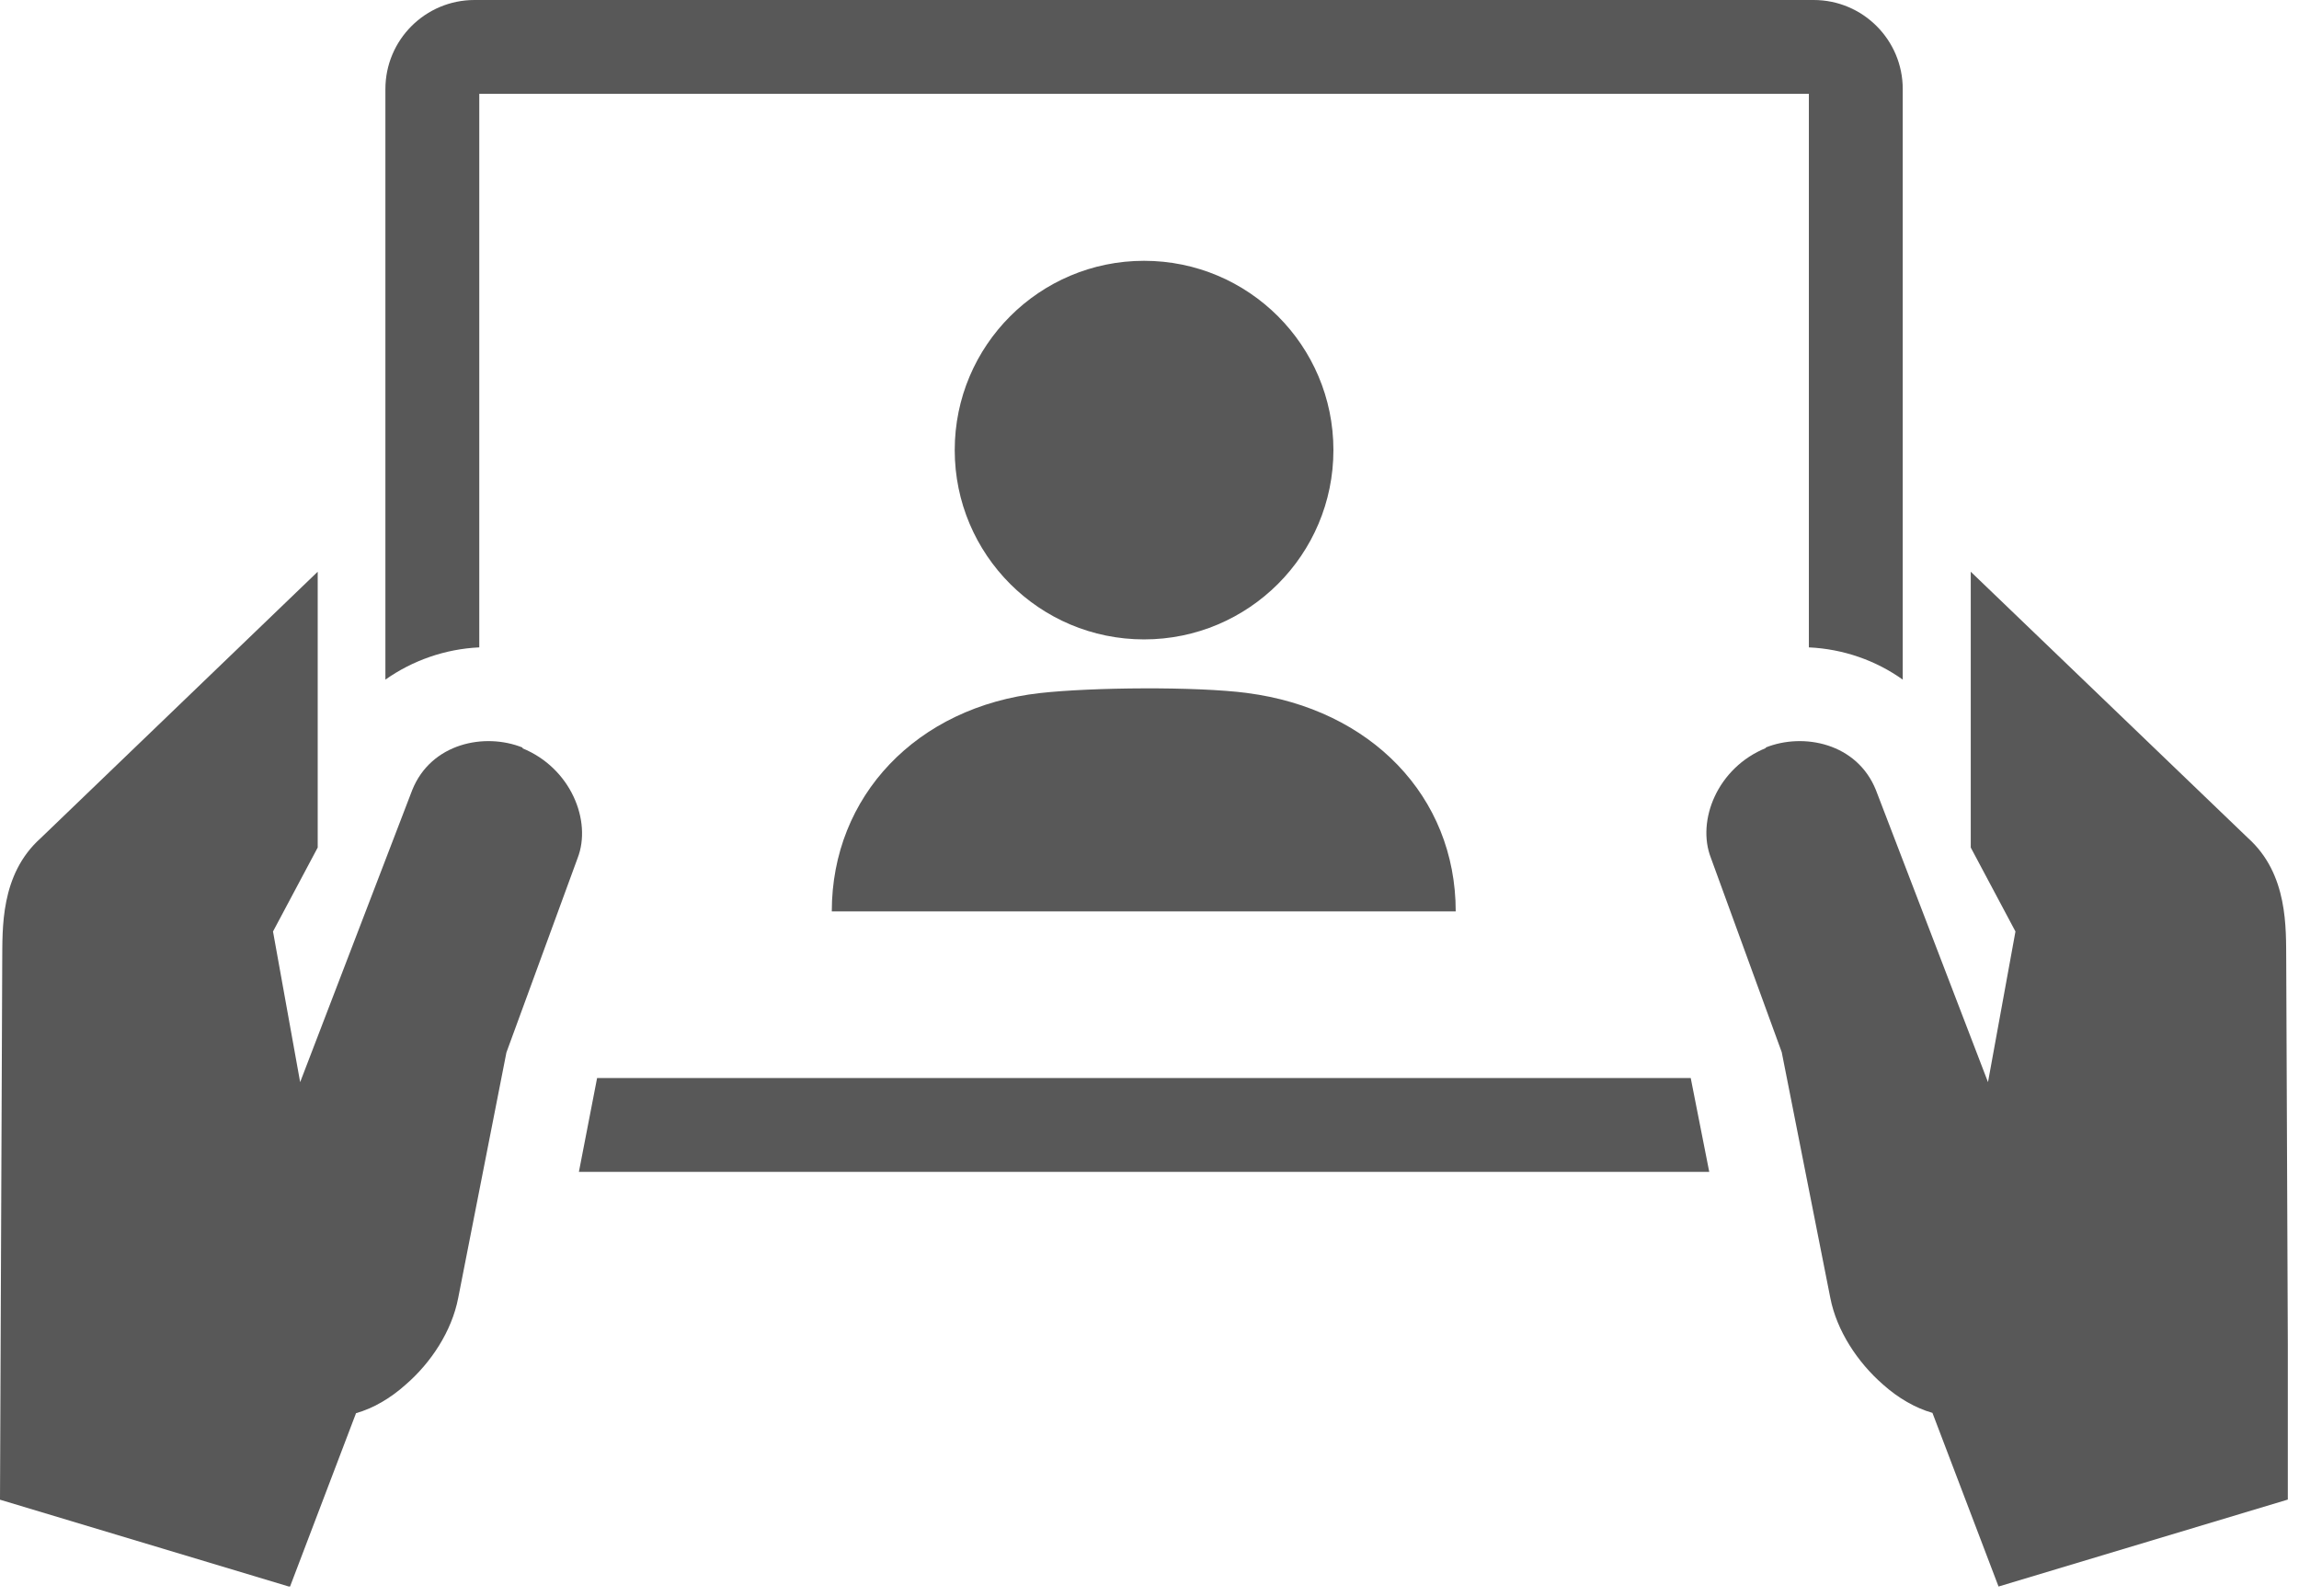 <svg width="72" height="50" viewBox="0 0 72 50" fill="none" xmlns="http://www.w3.org/2000/svg">
<g clip-path="url(#clip0_1592_118)">
<path d="M39.07 21.71C37.46 21.5 34.2 21.53 32.58 21.71C28.71 22.14 26.05 24.94 26.05 28.55H45.59C45.59 24.94 42.92 22.21 39.06 21.71H39.07Z" fill="#585858"/>
<path d="M35.83 20.03C39.105 20.03 41.76 17.375 41.76 14.1C41.76 10.825 39.105 8.17 35.83 8.17C32.555 8.17 29.9 10.825 29.9 14.1C29.9 17.375 32.555 20.03 35.83 20.03Z" fill="#585858"/>
<path d="M18.7 33.77L18.13 36.71H53.53L52.95 33.77H18.7Z" fill="#585858"/>
<path d="M15.01 2.94H56.65V20.28C57.73 20.33 58.75 20.69 59.59 21.29V2.79C59.59 1.25 58.34 0 56.8 0H14.86C13.32 0 12.07 1.25 12.07 2.79V21.29C12.92 20.69 13.94 20.33 15.01 20.28V2.94Z" fill="#585858"/>
<path d="M16.37 23.42C15.18 22.94 13.5 23.28 12.91 24.75L9.4 33.9L8.55 29.18L9.95 26.55V17.91L1.27 26.26C0 27.4 0.08 29.1 0.07 30.1L0 46.98L9.08 49.71L11.15 44.27C11.68 44.12 12.22 43.81 12.7 43.38C13.5 42.69 14.15 41.7 14.35 40.66L15.86 32.97L18.09 26.88C18.54 25.72 17.88 24.06 16.36 23.44L16.37 23.42Z" fill="#585858"/>
<path d="M55.29 23.42C56.48 22.94 58.16 23.28 58.75 24.75L62.26 33.9L63.12 29.18L61.72 26.55V17.91L70.4 26.25C71.67 27.39 71.59 29.09 71.6 30.09L71.67 46.97L62.59 49.7L60.52 44.26C59.99 44.11 59.45 43.8 58.97 43.37C58.18 42.68 57.52 41.69 57.32 40.65L55.8 32.96L53.58 26.87C53.13 25.71 53.78 24.05 55.31 23.43L55.29 23.42Z" fill="#585858"/>
</g>
<defs>
<clipPath id="clip0_1592_118">
<rect width="71.65" height="49.7" fill="white"/>
</clipPath>
</defs>
</svg>
